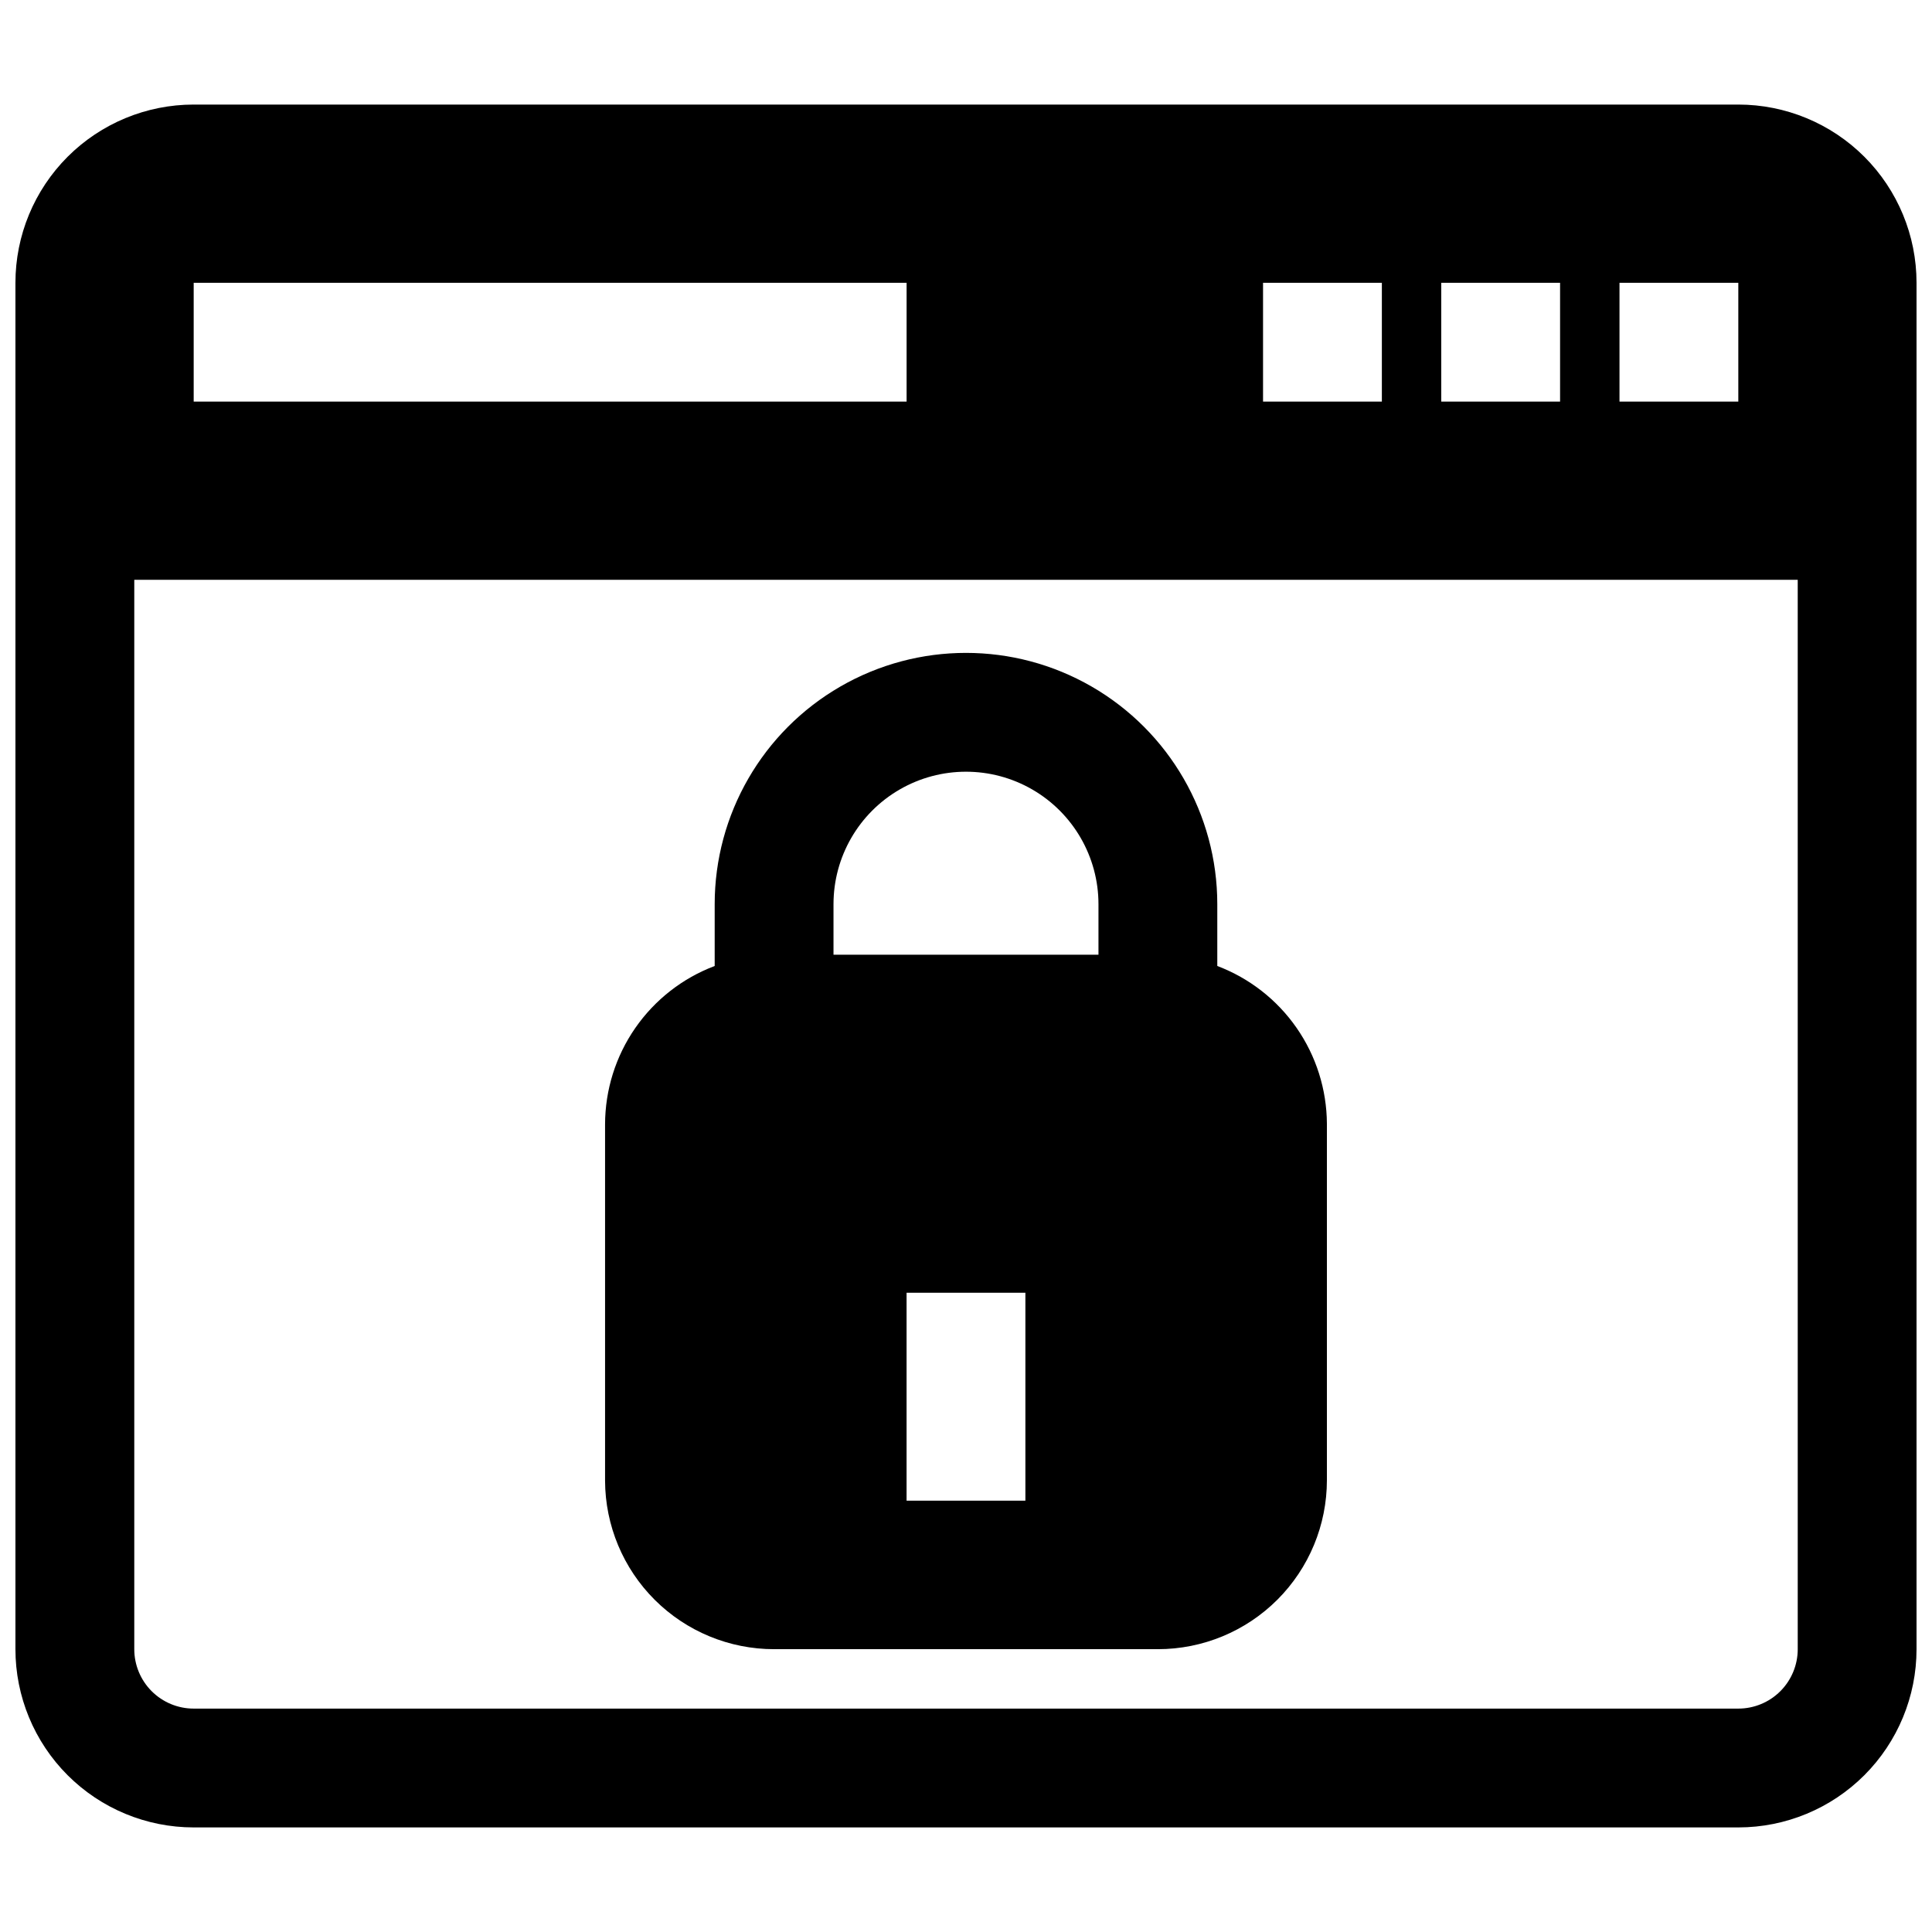 <?xml version="1.0" encoding="UTF-8"?>
<!-- Uploaded to: ICON Repo, www.svgrepo.com, Generator: ICON Repo Mixer Tools -->
<svg width="800px" height="800px" version="1.1" viewBox="144 144 512 512" xmlns="http://www.w3.org/2000/svg">
 <defs>
  <clipPath id="a">
   <path d="m148.09 171h503.81v458h-503.81z"/>
  </clipPath>
 </defs>
 <g clip-path="url(#a)">
  <path d="m604.67 171.71h-409.35c-12.523 0-24.539 4.977-33.398 13.832-8.855 8.859-13.832 20.871-13.832 33.398v362.11c0 12.527 4.977 24.539 13.832 33.398 8.859 8.859 20.875 13.836 33.398 13.836h409.35c12.527 0 24.539-4.977 33.398-13.836 8.855-8.859 13.832-20.871 13.832-33.398v-362.11c0-12.527-4.977-24.539-13.832-33.398-8.859-8.855-20.871-13.832-33.398-13.832zm-31.488 47.23h31.488v31.488h-31.488zm-47.234 0h31.488v31.488h-31.488zm-47.23 0h31.488v31.488h-31.488zm-283.39 0h188.93v31.488h-188.93zm425.09 362.11c0 4.176-1.656 8.18-4.609 11.133-2.953 2.953-6.957 4.613-11.133 4.613h-409.35c-4.176 0-8.18-1.66-11.133-4.613-2.949-2.953-4.609-6.957-4.609-11.133v-283.39h440.83z"/>
 </g>
 <path d="m349.14 581.05h101.71c11.879 0 23.273-4.719 31.672-13.117 8.402-8.402 13.121-19.793 13.121-31.676v-94.465 0.004c-0.051-9.09-2.852-17.949-8.039-25.41-5.184-7.461-12.512-13.176-21.008-16.391v-16.375c0-23.793-12.695-45.777-33.301-57.676-20.605-11.895-45.992-11.895-66.598 0-20.605 11.898-33.297 33.883-33.297 57.676v16.375c-8.527 3.223-15.867 8.961-21.059 16.457-5.188 7.492-7.973 16.387-7.992 25.5v94.465c0.043 11.852 4.781 23.203 13.176 31.57 8.395 8.367 19.766 13.062 31.617 13.062zm66.598-39.359h-31.488v-55.105h31.488zm-50.852-158.07c0-12.543 6.691-24.133 17.555-30.406 10.863-6.269 24.246-6.269 35.109 0 10.859 6.273 17.555 17.863 17.555 30.406v13.383h-70.219z"/>
</svg>